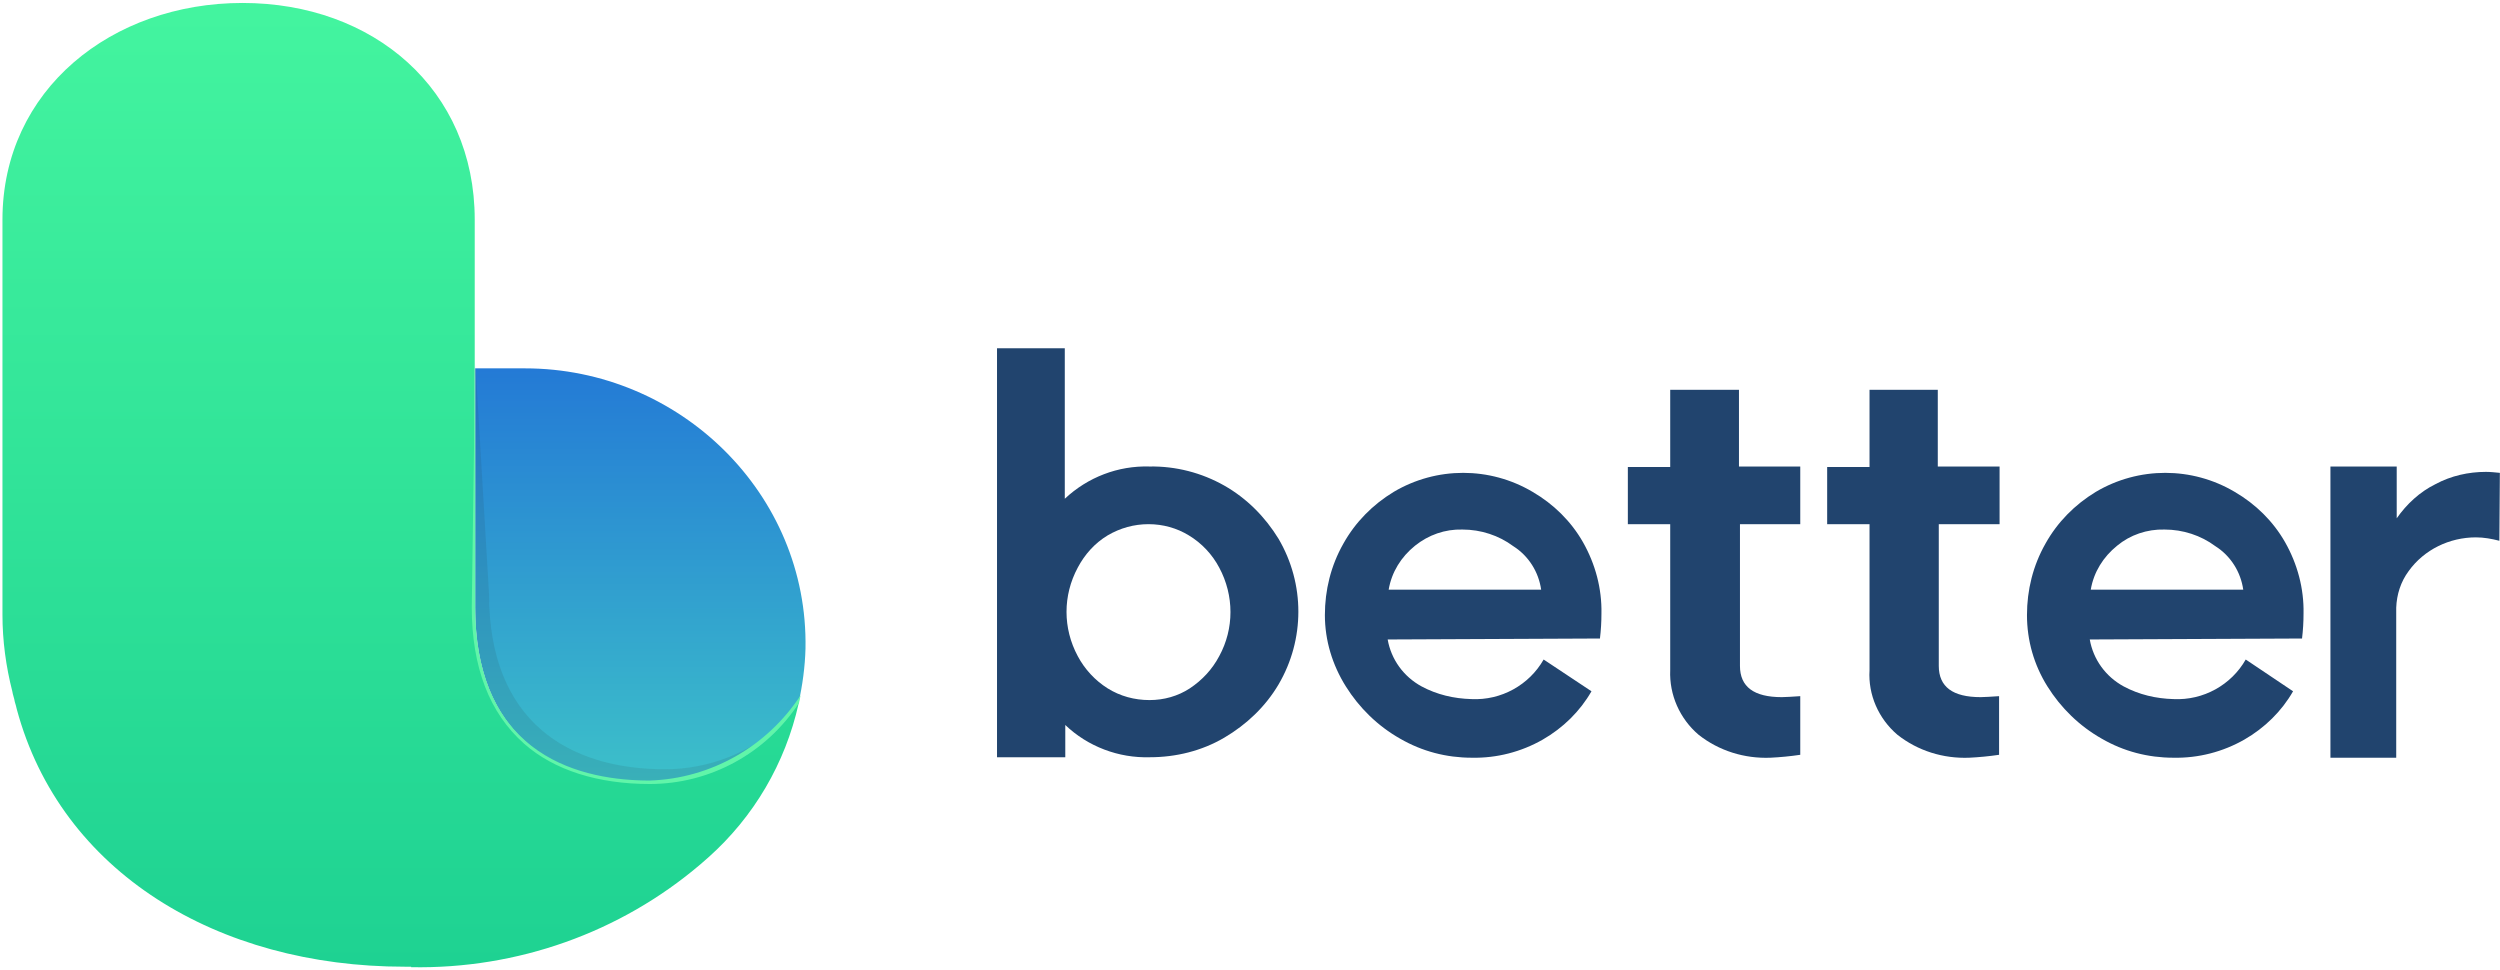 <?xml version="1.0" encoding="UTF-8"?>
<svg width="201px" height="78px" viewBox="0 0 201 78" version="1.1" xmlns="http://www.w3.org/2000/svg" xmlns:xlink="http://www.w3.org/1999/xlink">
    <!-- Generator: Sketch 52.3 (67297) - http://www.bohemiancoding.com/sketch -->
    <title>BetterHR_logo</title>
    <desc>Created with Sketch.</desc>
    <defs>
        <linearGradient x1="50.036%" y1="0.911%" x2="50.036%" y2="99.758%" id="linearGradient-1">
            <stop stop-color="#43F49F" offset="0%"></stop>
            <stop stop-color="#1ED292" offset="100%"></stop>
        </linearGradient>
        <linearGradient x1="49.96%" y1="-2.678%" x2="49.96%" y2="102.443%" id="linearGradient-2">
            <stop stop-color="#2378D6" offset="0%"></stop>
            <stop stop-color="#3DC2C9" offset="100%"></stop>
        </linearGradient>
    </defs>
    <g id="Page-1" stroke="none" stroke-width="1" fill="none" fill-rule="evenodd">
        <g id="Better_Login" transform="translate(-620, -107)">
            <g id="Group-2" transform="translate(483, 107)">
                <g id="BetterHR_logo" transform="translate(137, 0)">
                    <g id="Group" transform="translate(80, 28)" fill="#21446E">
                        <path d="M18.429,11.039 C20.232,12.061 21.714,13.554 22.796,15.321 C24.919,18.936 24.919,23.414 22.796,27.029 C21.754,28.796 20.232,30.25 18.429,31.311 C16.626,32.371 14.543,32.882 12.459,32.882 C9.935,32.961 7.452,32.018 5.649,30.289 L5.649,32.882 L0.16,32.882 L0.16,0 L5.609,0 L5.609,12.1 C7.452,10.371 9.895,9.429 12.419,9.507 C14.543,9.468 16.626,10.018 18.429,11.039 Z M15.664,27.343 C16.666,26.675 17.467,25.811 18.028,24.75 C19.23,22.55 19.23,19.879 18.028,17.639 C17.467,16.579 16.626,15.675 15.584,15.046 C14.623,14.457 13.501,14.143 12.339,14.143 C11.177,14.143 10.056,14.457 9.054,15.046 C8.012,15.675 7.211,16.579 6.65,17.639 C5.448,19.879 5.448,22.511 6.65,24.75 C7.211,25.811 8.053,26.714 9.054,27.343 C10.056,27.971 11.217,28.286 12.419,28.286 C13.581,28.286 14.703,27.971 15.664,27.343 Z" id="Shape" fill-rule="nonzero"></path>
                        <path d="M31.569,23.414 C31.85,25.025 32.851,26.4 34.293,27.186 C35.535,27.854 36.898,28.168 38.3,28.207 C40.703,28.325 42.947,27.068 44.109,25.025 L47.955,27.579 C47.033,29.189 45.671,30.525 44.029,31.468 C42.306,32.45 40.343,32.961 38.34,32.921 C36.297,32.921 34.334,32.411 32.571,31.389 C30.768,30.368 29.286,28.914 28.204,27.186 C27.122,25.457 26.521,23.493 26.521,21.45 C26.521,19.446 27.002,17.482 28.004,15.714 C28.965,13.986 30.367,12.571 32.05,11.55 C35.495,9.507 39.782,9.507 43.227,11.55 C44.91,12.532 46.312,13.907 47.274,15.596 C48.275,17.364 48.796,19.329 48.756,21.332 C48.756,22 48.716,22.668 48.636,23.336 L31.569,23.414 Z M33.773,15.871 C32.651,16.775 31.89,17.993 31.649,19.407 L43.908,19.407 C43.708,17.993 42.907,16.696 41.665,15.911 C40.503,15.046 39.061,14.575 37.579,14.575 C36.176,14.536 34.854,15.007 33.773,15.871 Z" id="Shape" fill-rule="nonzero"></path>
                        <path d="M59.893,14.143 L59.893,25.536 C59.893,27.225 61.015,28.05 63.259,28.05 C63.579,28.05 64.1,28.011 64.741,27.971 L64.741,32.686 C63.94,32.804 63.138,32.882 62.337,32.921 C60.254,33 58.211,32.371 56.568,31.075 C55.046,29.779 54.204,27.854 54.285,25.889 L54.285,14.143 L50.879,14.143 L50.879,9.546 L54.285,9.546 L54.285,3.339 L59.813,3.339 L59.813,9.507 L64.741,9.507 L64.741,14.143 L59.893,14.143 Z" id="Path"></path>
                        <path d="M75.878,14.143 L75.878,25.536 C75.878,27.225 77,28.05 79.244,28.05 C79.564,28.05 80.085,28.011 80.726,27.971 L80.726,32.686 C79.925,32.804 79.123,32.882 78.322,32.921 C76.239,33 74.196,32.371 72.553,31.075 C71.031,29.779 70.189,27.854 70.31,25.889 L70.31,14.143 L66.904,14.143 L66.904,9.546 L70.31,9.546 L70.31,3.339 L75.798,3.339 L75.798,9.507 L80.766,9.507 L80.766,14.143 L75.878,14.143 Z" id="Path"></path>
                        <path d="M88.017,23.414 C88.298,25.025 89.299,26.4 90.741,27.186 C91.983,27.854 93.346,28.168 94.748,28.207 C97.151,28.325 99.395,27.068 100.557,25.025 L104.363,27.579 C103.441,29.189 102.079,30.525 100.437,31.468 C98.714,32.45 96.751,32.961 94.748,32.921 C92.705,32.921 90.741,32.411 88.979,31.389 C87.176,30.368 85.694,28.914 84.612,27.186 C83.53,25.457 82.969,23.493 82.969,21.45 C82.969,19.446 83.45,17.482 84.452,15.714 C85.413,13.986 86.815,12.571 88.498,11.55 C91.943,9.507 96.23,9.507 99.675,11.55 C101.358,12.532 102.76,13.907 103.722,15.596 C104.723,17.364 105.244,19.329 105.204,21.332 C105.204,22 105.164,22.668 105.084,23.336 L88.017,23.414 Z M90.221,15.871 C89.099,16.775 88.338,17.993 88.097,19.407 L100.356,19.407 C100.156,17.993 99.355,16.696 98.113,15.911 C96.951,15.046 95.509,14.575 94.027,14.575 C92.624,14.536 91.262,15.007 90.221,15.871 Z" id="Shape" fill-rule="nonzero"></path>
                        <path d="M120.949,15.479 C120.348,15.321 119.707,15.204 119.066,15.204 C116.942,15.204 114.899,16.186 113.657,17.914 C113.016,18.779 112.696,19.8 112.656,20.861 L112.656,32.921 L107.367,32.921 L107.367,9.507 L112.696,9.507 L112.696,13.671 C113.497,12.532 114.539,11.55 115.821,10.921 C117.062,10.254 118.465,9.939 119.867,9.939 C120.227,9.939 120.588,9.979 120.989,10.018 L120.949,15.479 Z" id="Path"></path>
                    </g>
                    <g id="Group">
                        <path d="M33.055,77.762 C41.576,77.921 49.86,74.991 56.32,69.487 L56.637,69.21 L56.954,68.933 C60.601,65.686 63.137,61.371 64.207,56.58 L64.207,56.461 C61.591,60.499 57.113,62.915 52.317,62.915 C44.509,62.915 38.168,59.035 38.168,48.819 L38.168,17.659 C38.168,7.166 30.003,0.238 19.5,0.238 C8.997,0.238 0.198,7.206 0.198,17.659 L0.198,49.413 C0.198,51.512 0.476,53.571 0.991,55.59 C1.03,55.867 1.149,56.144 1.189,56.421 C1.268,56.698 1.308,56.817 1.348,57.015 C4.875,70.121 17.479,77.723 32.54,77.723 L33.055,77.723 L33.055,77.762 Z" id="Path" fill="url(#linearGradient-1)"></path>
                        <path d="M64.762,52.145 C65,39.713 54.655,29.616 42.21,29.616 L38.207,29.616 L38.207,48.859 C38.207,59.074 44.549,62.954 52.357,62.954 C57.152,62.954 61.631,60.539 64.207,56.501 C64.524,55.075 64.723,53.61 64.762,52.145 Z" id="Path" fill="url(#linearGradient-2)"></path>
                        <path d="M53.466,61.846 C45.659,61.846 39.317,57.965 39.317,47.75 L38.247,29.616 L38.168,29.616 L38.168,48.859 C38.168,59.074 44.509,62.954 52.317,62.954 C56.32,62.954 60.165,61.252 62.82,58.243 C60.284,60.539 56.954,61.846 53.466,61.846 Z" id="Path" fill="#231F20" opacity="0.1"></path>
                        <path d="M52.238,63.034 C48.076,63.034 44.549,61.925 42.131,59.787 C39.357,57.332 37.93,53.65 37.93,48.819 L38.207,29.141 L38.207,48.819 C38.207,61.014 47.006,62.756 52.238,62.756 C57.152,62.598 61.671,60.024 64.366,55.907 L64.247,56.501 C61.591,60.579 57.073,63.034 52.238,63.034 Z" id="Path" fill="#61F5A9"></path>
                    </g>
                </g>
            </g>
        </g>
    </g>
</svg>